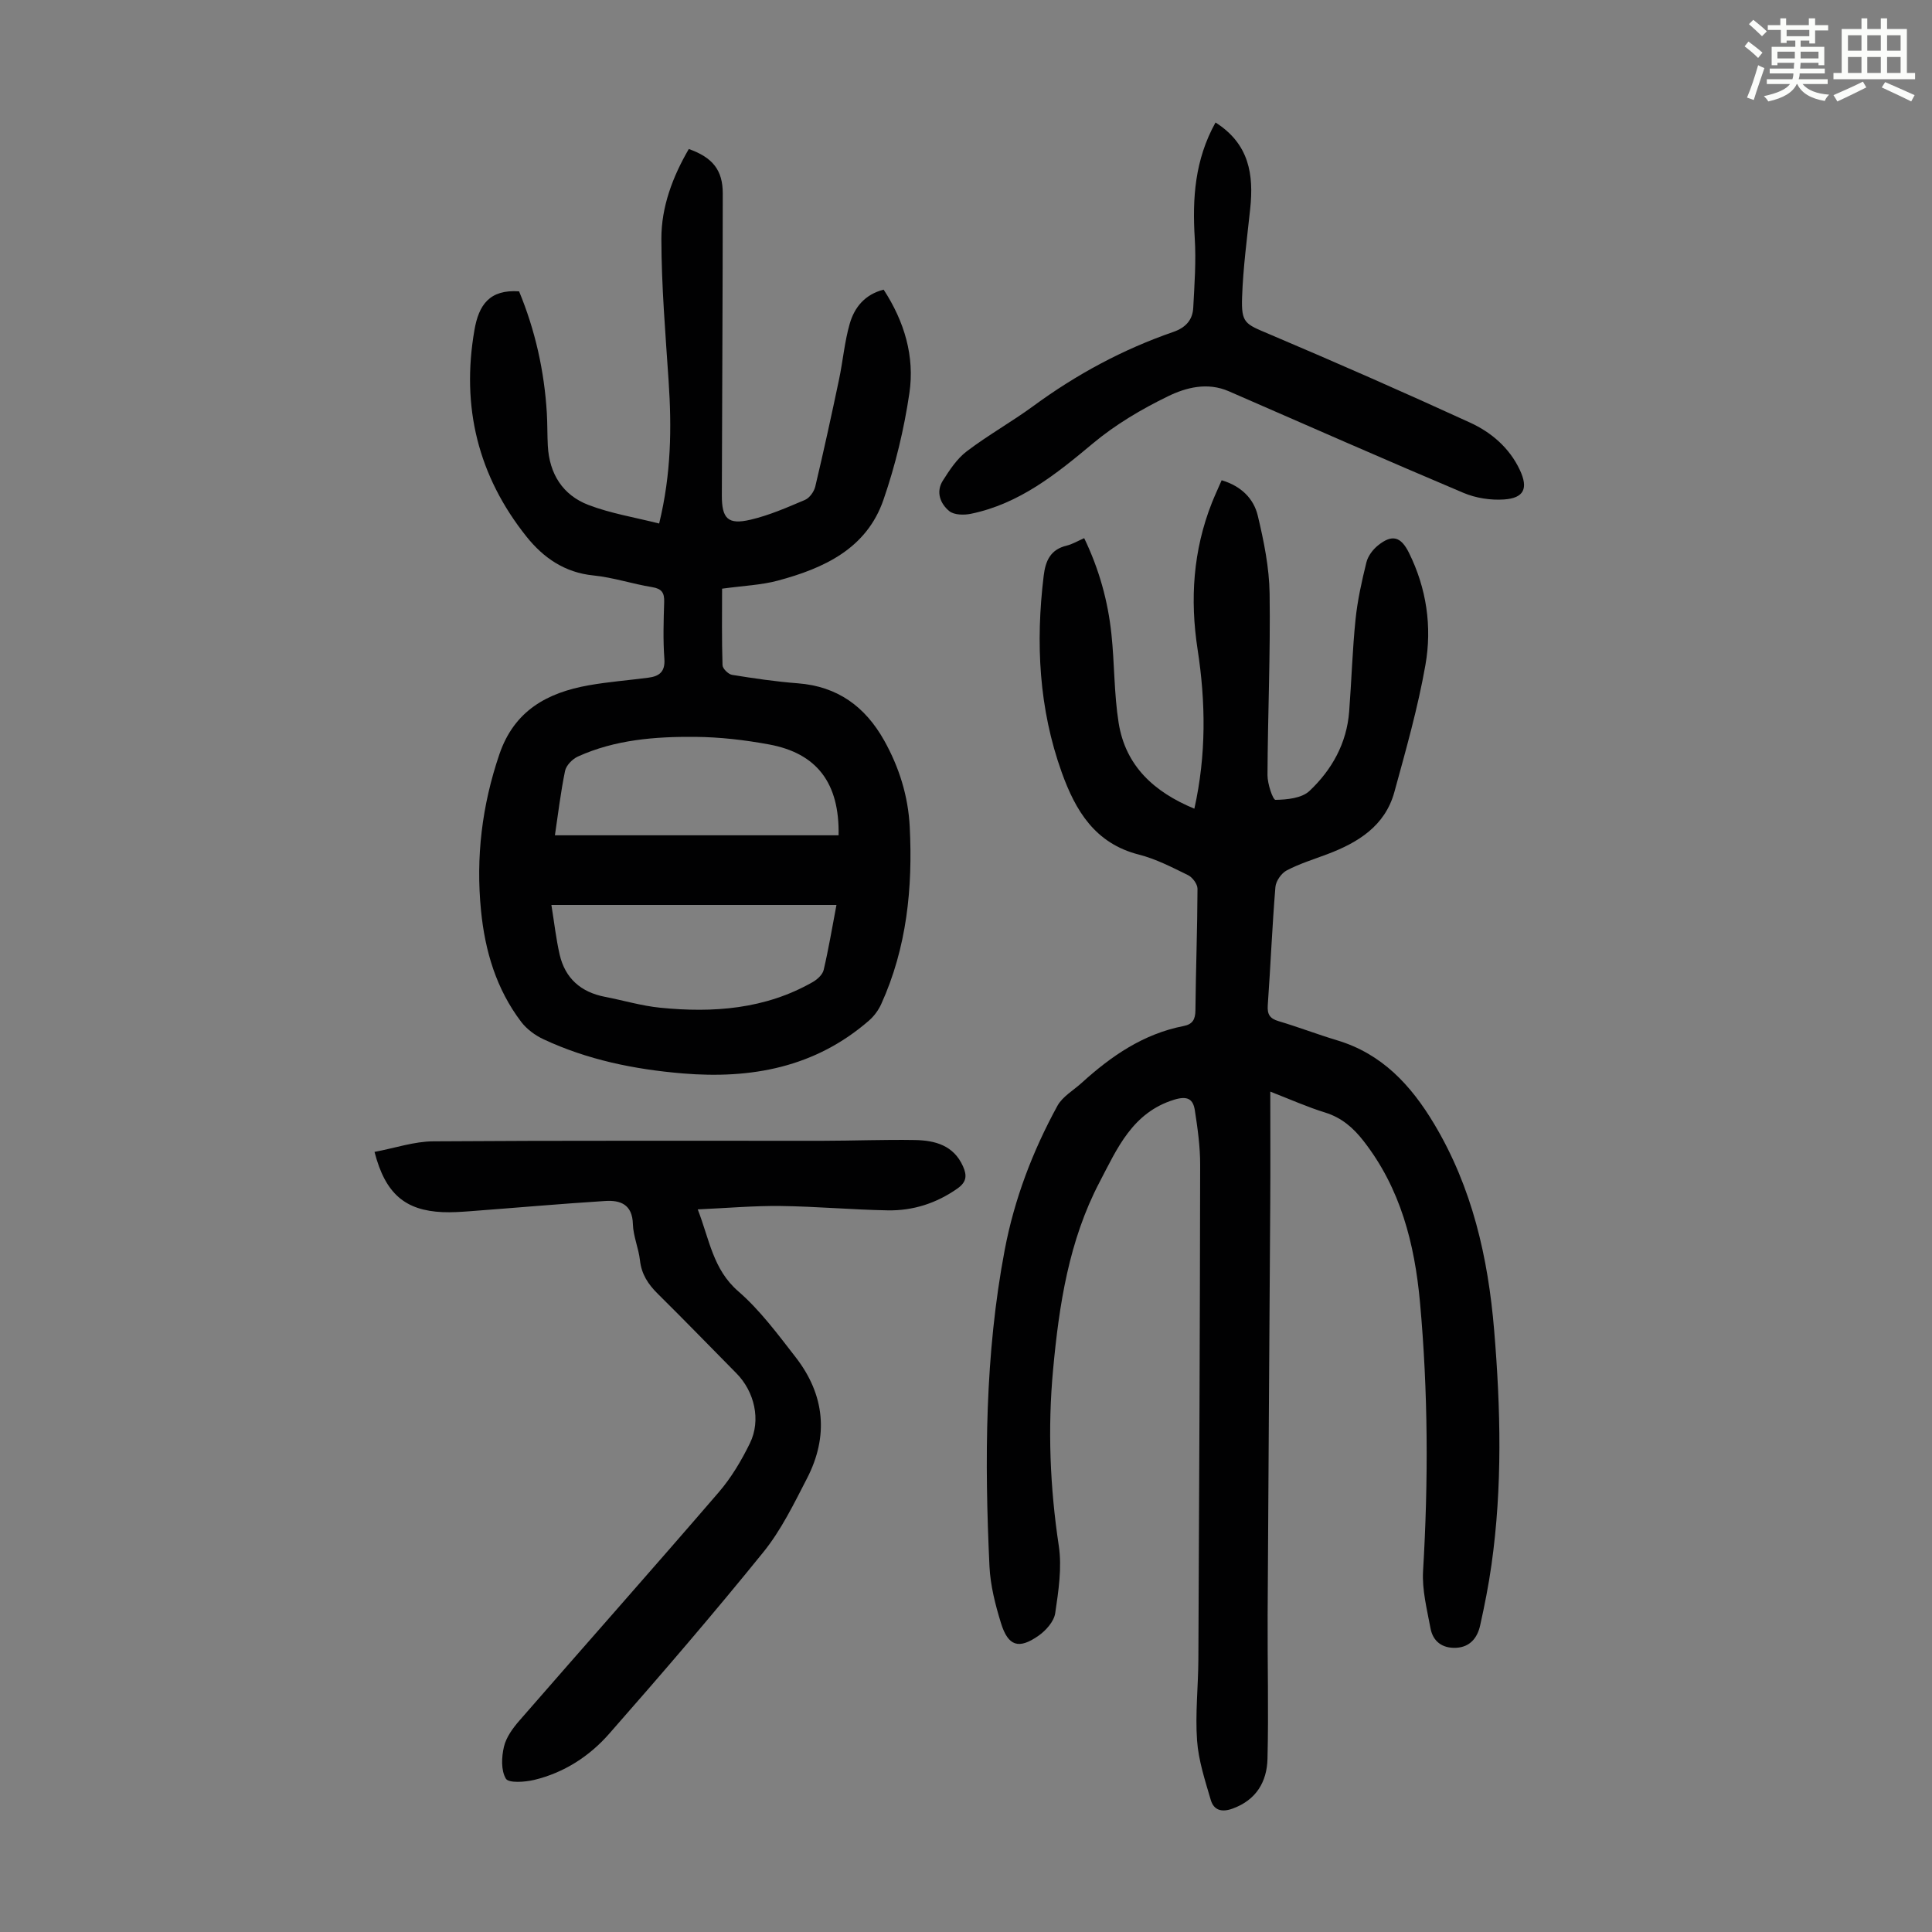 <svg enable-background="new 0 0 400 400" viewBox="0 0 400 400" xmlns="http://www.w3.org/2000/svg"><rect x="0" y="0" width="400" height="400" fill="#808080" stroke="none"/><path d="m361.2 9.6.8-1c.9.7 1.9 1.4 2.9 2.3l-.9 1.1c-1-1-2-1.8-2.8-2.4zm.5 10.6c.9-2.1 1.6-4.3 2.3-6.7.4.2.8.4 1.3.6-.7 2.1-1.5 4.3-2.2 6.6zm.4-15.2.9-.9c1 .8 2 1.6 2.8 2.4l-1 1c-.9-.9-1.8-1.7-2.7-2.5zm12.5-1.2h1.2v1.4h2.7v1.1h-2.7v2.7h-1.2v-.6h-1.8v1.3h4.9v3.8h-1.2v-.5h-3.7c0 .4-.1.9-.1 1.2h5.1v1h-5.2c0 .5-.1.9-.2 1.2h6v1h-5.2c1.1 1.3 2.9 2 5.5 2.2-.4.4-.7.8-.9 1.3-2.9-.5-4.8-1.6-5.7-3.5h-.1c-.8 1.7-2.7 2.9-5.9 3.6-.2-.4-.6-.8-.9-1.1 2.8-.6 4.6-1.4 5.4-2.5h-4.8v-1h5.3c.1-.3.2-.7.2-1.2h-4.9v-1h5c0-.4 0-.8.1-1.2h-3.5v.5h-1.2v-3.8h4.9v-1.3h-1.8v.5h-1.2v-2.7h-2.7v-1h2.6v-1.4h1.2v1.4h4.7v-1.4zm-6.6 8.3h3.6c0-.4 0-.9 0-1.4h-3.6zm1.9-4.6h4.7v-1.3h-4.7zm6.6 3.2h-3.7v1.4h3.7z" fill="#fbfcfa"/><path d="m385.3 3.8h1.3v2.2h2.8v-2.2h1.3v2.2h4.1v9.1h1.7v1.3h-16.9v-1.3h1.7v-9.1h4.1v-2.2zm.4 13.1.7 1.2c-1.8.9-3.8 1.9-6 2.9-.2-.4-.5-.8-.8-1.3 2.3-1 4.3-1.9 6.1-2.8zm-3.1-6.4h2.8v-3.2h-2.8zm0 4.6h2.8v-3.3h-2.8zm4-4.6h2.8v-3.2h-2.8zm0 4.6h2.8v-3.3h-2.8zm3.7 1.9c2.1.9 4.1 1.8 6.1 2.7l-.7 1.3c-2.2-1.1-4.2-2-6.1-2.9zm3.2-9.7h-2.8v3.2h2.8zm-2.8 7.8h2.8v-3.3h-2.8z" fill="#fbfcfa"/><g fill="#010102"><path d="m263 226.01c0 8.07.04 15.54-.01 23.01-.17 28.43-.39 56.85-.54 85.28-.05 9.95.22 19.91-.03 29.85-.12 4.74-2.32 8.52-7.22 10.3-2.28.83-3.91.33-4.53-1.81-1.18-4.03-2.53-8.13-2.83-12.27-.4-5.56.24-11.18.27-16.77.17-34.14.32-68.27.37-102.41.01-3.77-.52-7.57-1.1-11.31-.36-2.32-1.5-3.05-4.28-2.2-8.68 2.67-11.83 10.17-15.46 17.09-6.34 12.1-8.37 25.39-9.61 38.81-1.13 12.2-.65 24.32 1.18 36.46.68 4.52-.06 9.35-.74 13.95-.25 1.71-1.91 3.58-3.43 4.65-4.11 2.89-6.31 2.2-7.79-2.57-1.18-3.81-2.2-7.81-2.39-11.76-1.03-21.94-.96-43.86 3.16-65.56 2-10.51 5.78-20.43 10.9-29.79 1.06-1.94 3.33-3.21 5.05-4.78 6.11-5.55 12.77-10.13 21.07-11.75 1.87-.36 2.44-1.36 2.46-3.26.08-8.39.4-16.78.43-25.17 0-.96-1.04-2.36-1.96-2.81-3.3-1.62-6.65-3.36-10.19-4.26-9.06-2.3-13.11-9.09-15.95-16.99-4.75-13.22-5.43-26.85-3.75-40.7.38-3.16 1.41-5.47 4.77-6.28 1.17-.28 2.25-.94 3.62-1.54 3.07 6.37 4.92 12.99 5.64 19.87.65 6.11.53 12.32 1.49 18.36 1.43 8.97 7.38 14.35 15.68 17.78 2.49-11.18 2.35-22.08.67-32.97-1.6-10.39-.93-20.51 2.95-30.34.61-1.53 1.31-3.03 2.03-4.69 4.03 1.2 6.63 3.78 7.48 7.33 1.26 5.28 2.37 10.73 2.45 16.13.18 12.53-.38 25.06-.44 37.59-.01 1.79 1.11 5.13 1.66 5.12 2.4-.04 5.45-.34 7.04-1.85 4.63-4.37 7.71-9.86 8.21-16.43.49-6.36.67-12.74 1.32-19.08.41-3.98 1.29-7.92 2.25-11.81.32-1.3 1.32-2.64 2.39-3.5 2.95-2.38 4.75-1.84 6.42 1.52 3.65 7.38 4.8 15.3 3.41 23.22-1.56 8.87-4.04 17.6-6.43 26.31-1.93 7.03-7.52 10.47-13.91 12.88-2.82 1.06-5.73 1.96-8.38 3.35-1.11.58-2.24 2.21-2.34 3.44-.67 8.14-1 16.31-1.58 24.45-.14 1.92.42 2.79 2.27 3.33 4.07 1.21 8.04 2.74 12.1 3.96 9.28 2.79 15.27 9.28 20.06 17.28 7.89 13.18 11.19 27.7 12.44 42.76 1.35 16.19 1.73 32.41-.56 48.57-.59 4.2-1.42 8.38-2.34 12.52-.57 2.57-2.09 4.5-4.99 4.64-2.83.13-4.78-1.3-5.29-4.04-.73-3.92-1.77-7.95-1.54-11.86 1.11-18.59 1.05-37.13-.64-55.67-1.11-12.1-4.03-23.56-11.7-33.38-2.11-2.71-4.51-4.8-7.9-5.86-3.67-1.13-7.22-2.72-11.39-4.34z"/><path d="m107.47 60.32c3.33 8.04 5.23 16.49 5.75 25.26.13 2.23.08 4.48.2 6.71.31 5.8 3.08 10.22 8.43 12.26 4.61 1.76 9.57 2.56 14.62 3.84 2.52-10.35 2.6-19.89 1.96-29.5-.65-9.8-1.48-19.62-1.5-29.43-.02-6.61 2.33-12.86 5.68-18.61 4.93 1.75 7.04 4.37 7.03 9.21-.01 20.82-.13 41.64-.19 62.45-.02 4.86 1.24 6.19 5.94 5.09 3.88-.91 7.6-2.54 11.29-4.11.95-.41 1.87-1.72 2.12-2.78 1.75-7.36 3.36-14.76 4.92-22.17.8-3.82 1.13-7.76 2.2-11.49.97-3.41 3.15-6.1 7.03-7.08 4.3 6.6 6.45 13.83 5.33 21.42-1.1 7.46-2.9 14.93-5.36 22.06-3.49 10.16-12.35 14.21-21.91 16.77-3.4.91-7.01 1.04-11.51 1.66 0 5.16-.08 10.5.09 15.84.02.71 1.2 1.87 1.97 2 4.51.73 9.05 1.4 13.61 1.75 8.22.63 13.94 4.8 17.89 11.84 3.12 5.57 4.97 11.55 5.29 17.86.64 12.63-.6 25.04-5.91 36.73-.58 1.27-1.49 2.5-2.54 3.41-11.13 9.68-24.33 12.12-38.57 10.93-9.99-.84-19.7-2.81-28.82-7.08-1.73-.81-3.46-2.09-4.6-3.59-5.15-6.78-7.49-14.64-8.32-23.03-1.1-11.08.2-21.79 3.8-32.37 3.09-9.06 9.91-12.76 18.52-14.29 4.07-.72 8.21-1.03 12.31-1.57 2.26-.29 3.53-1.21 3.33-3.92-.29-3.9-.16-7.83-.04-11.75.06-1.91-.49-2.75-2.49-3.08-4.08-.66-8.07-2.01-12.16-2.42-5.95-.59-10.36-3.67-13.84-8.02-10.05-12.58-13.56-26.89-10.79-42.8.89-5.15 3.09-8.43 9.24-8zm65.71 127.04c-19.73 0-38.92 0-59.02 0 .59 3.64.96 7 1.71 10.28 1.14 4.92 4.4 7.78 9.37 8.74 3.83.74 7.62 1.88 11.48 2.26 10.95 1.09 21.68.31 31.52-5.3.96-.54 2.06-1.54 2.29-2.52 1.02-4.33 1.75-8.73 2.65-13.46zm-58.29-14.42h58.73c.21-10.81-4.48-16.98-14.39-18.81-5.04-.93-10.2-1.53-15.32-1.57-8.28-.07-16.56.58-24.26 4.07-1.13.51-2.42 1.83-2.66 2.97-.92 4.46-1.45 9-2.1 13.34z"/><path d="m77.54 238.49c4.26-.8 8.21-2.17 12.18-2.19 26.86-.19 53.73-.09 80.6-.11 6.37-.01 12.75-.27 19.12-.16 4.15.08 8.01 1.09 9.95 5.47.84 1.89.73 3.23-1.15 4.56-4.37 3.07-9.22 4.63-14.47 4.53-7.38-.13-14.74-.81-22.12-.9-5.55-.07-11.11.43-17.19.7 2.44 6.28 3.15 12.41 8.38 16.95 4.51 3.91 8.17 8.87 11.87 13.63 6.07 7.8 6.9 16.37 2.35 25.16-2.71 5.25-5.35 10.7-9.03 15.24-10.34 12.78-21.07 25.25-31.92 37.6-4.09 4.66-9.35 8.06-15.51 9.54-1.92.46-5.29.69-5.86-.25-1.03-1.71-.91-4.49-.4-6.63.46-1.95 1.83-3.83 3.19-5.39 13.74-15.79 27.63-31.44 41.29-47.3 2.59-3.01 4.69-6.55 6.44-10.13 2.35-4.79.94-10.71-2.8-14.49-5.43-5.49-10.8-11.05-16.29-16.47-1.98-1.96-3.35-4.03-3.67-6.89-.28-2.54-1.4-5.02-1.47-7.55-.11-4.03-2.57-4.96-5.7-4.76-9.35.59-18.68 1.42-28.01 2.12-1.89.14-3.8.27-5.69.19-7.72-.35-11.85-3.77-14.09-12.47z"/><path d="m251.66 25.36c7 4.45 7.93 10.8 7.18 17.87-.65 6.1-1.47 12.2-1.68 18.32-.18 5.37.63 5.51 5.56 7.6 13.97 5.93 27.87 12.03 41.67 18.36 4.38 2.01 8.13 5.22 10.27 9.78 1.8 3.82.88 5.84-3.28 6.12-2.77.19-5.83-.29-8.39-1.37-16.25-6.87-32.4-13.98-48.57-21.03-4.42-1.93-8.85-.8-12.65 1.06-5.46 2.66-10.84 5.84-15.48 9.72-7.63 6.38-15.24 12.51-25.25 14.58-1.44.3-3.5.27-4.5-.55-1.87-1.53-2.82-3.98-1.33-6.32 1.39-2.19 2.91-4.51 4.92-6.04 4.44-3.38 9.36-6.13 13.86-9.43 8.9-6.53 18.5-11.7 28.91-15.3 2.57-.89 4.02-2.47 4.15-5.03.25-4.78.61-9.6.31-14.36-.51-8.28.01-16.25 4.3-23.98z"/></g></svg>